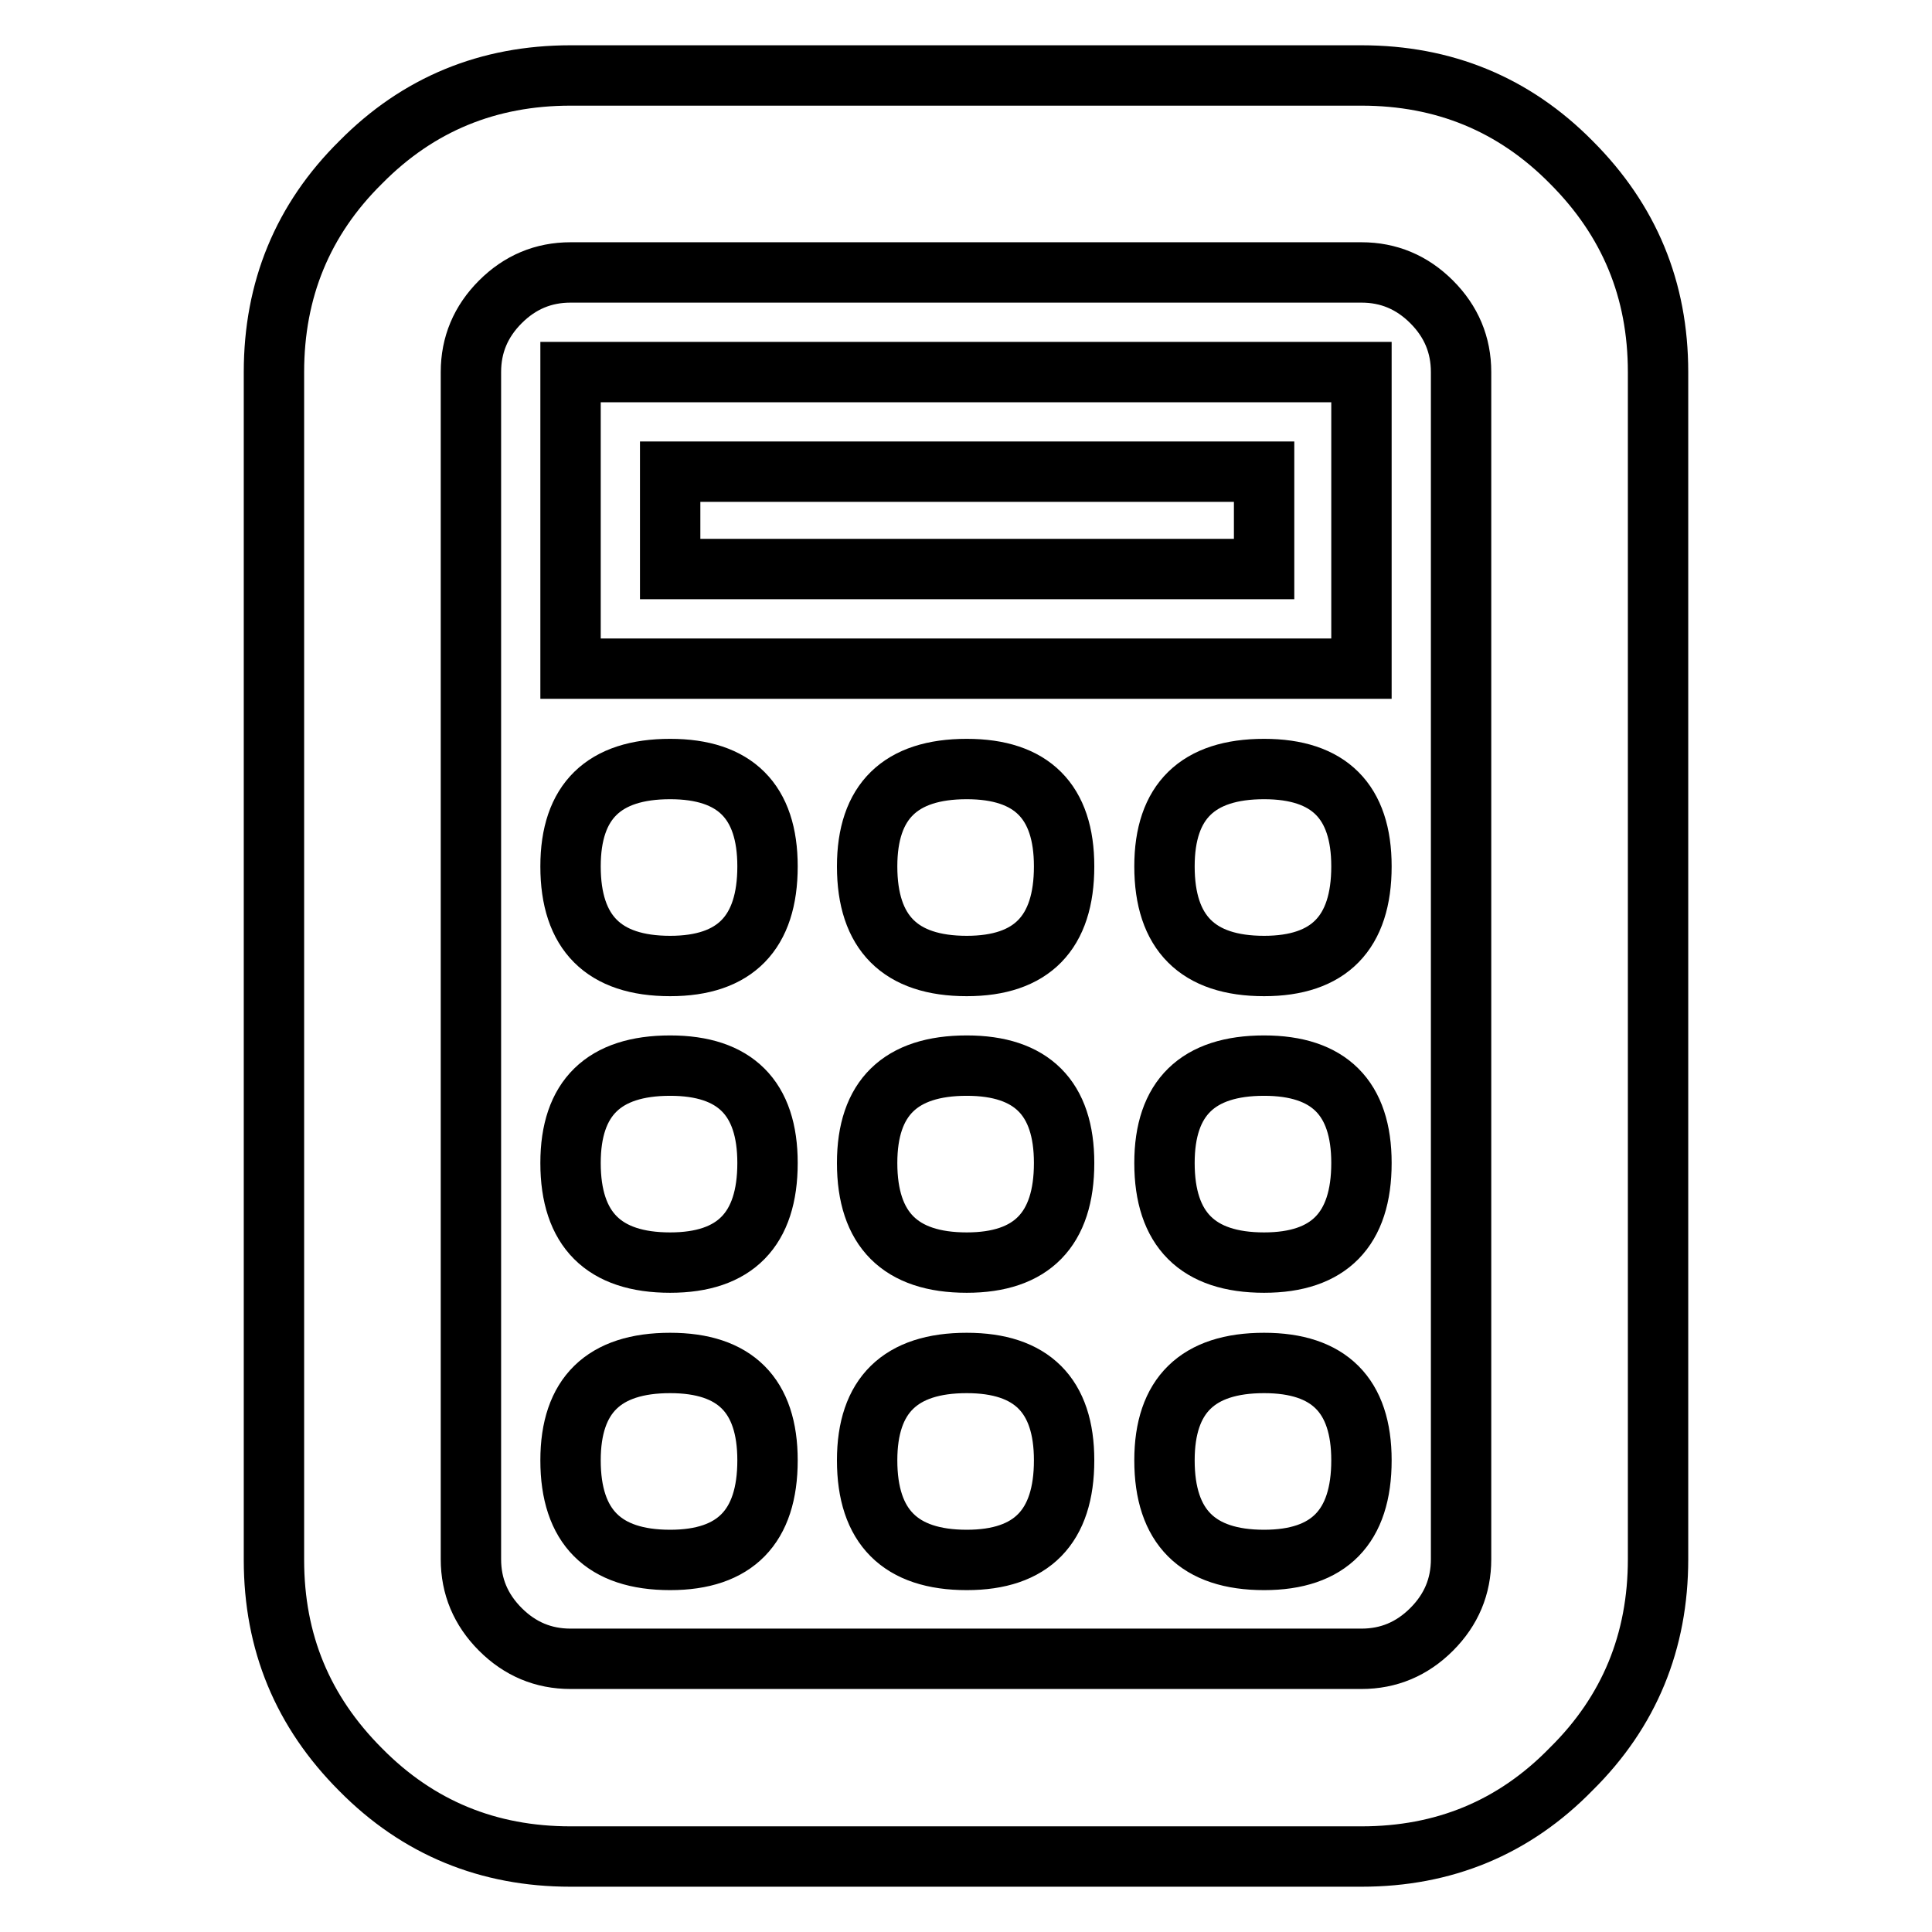 <?xml version="1.0" encoding="utf-8"?>
<!-- Svg Vector Icons : http://www.onlinewebfonts.com/icon -->
<!DOCTYPE svg PUBLIC "-//W3C//DTD SVG 1.1//EN" "http://www.w3.org/Graphics/SVG/1.1/DTD/svg11.dtd">
<svg version="1.1" xmlns="http://www.w3.org/2000/svg" xmlns:xlink="http://www.w3.org/1999/xlink" x="0px" y="0px" viewBox="0 0 256 256" enable-background="new 0 0 256 256" xml:space="preserve">
<g> <path stroke-width="8" fill-opacity="0" stroke="#000000"  d="M180.4,246H75.6c-10.9,0-20.2-3.8-27.8-11.5c-7.7-7.7-11.5-16.9-11.5-27.8V49.3c0-10.9,3.8-20.2,11.5-27.8 C55.4,13.8,64.7,10,75.6,10h104.8c10.9,0,20.2,3.8,27.8,11.5c7.7,7.7,11.5,16.9,11.5,27.8v157.3c0,10.9-3.8,20.2-11.5,27.8 C200.6,242.2,191.3,246,180.4,246L180.4,246z M75.6,36.1c-3.6,0-6.7,1.3-9.3,3.9c-2.6,2.6-3.9,5.7-3.9,9.3v157.3 c0,3.6,1.3,6.7,3.9,9.3s5.7,3.9,9.3,3.9h104.8c3.6,0,6.7-1.3,9.3-3.9c2.6-2.6,3.9-5.7,3.9-9.3V49.3c0-3.6-1.3-6.7-3.9-9.3 c-2.6-2.6-5.7-3.9-9.3-3.9H75.6L75.6,36.1z M75.6,114.8c0-8.6,4.4-12.9,13.2-12.9c8.6,0,12.9,4.3,12.9,12.9 c0,8.8-4.3,13.2-12.9,13.2C80,128,75.6,123.6,75.6,114.8z M114.9,114.8c0-8.6,4.4-12.9,13.2-12.9c8.6,0,12.9,4.3,12.9,12.9 c0,8.8-4.3,13.2-12.9,13.2C119.3,128,114.9,123.6,114.9,114.8z M154.3,114.8c0-8.6,4.4-12.9,13.2-12.9c8.6,0,12.9,4.3,12.9,12.9 c0,8.8-4.3,13.2-12.9,13.2C158.7,128,154.3,123.6,154.3,114.8z M75.6,154.1c0-8.6,4.4-12.9,13.2-12.9c8.6,0,12.9,4.3,12.9,12.9 c0,8.8-4.3,13.2-12.9,13.2C80,167.3,75.6,162.9,75.6,154.1z M114.9,154.1c0-8.6,4.4-12.9,13.2-12.9c8.6,0,12.9,4.3,12.9,12.9 c0,8.8-4.3,13.2-12.9,13.2C119.3,167.3,114.9,162.9,114.9,154.1z M154.3,154.1c0-8.6,4.4-12.9,13.2-12.9c8.6,0,12.9,4.3,12.9,12.9 c0,8.8-4.3,13.2-12.9,13.2C158.7,167.3,154.3,162.9,154.3,154.1z M75.6,193.5c0-8.6,4.4-12.9,13.2-12.9c8.6,0,12.9,4.3,12.9,12.9 c0,8.8-4.3,13.2-12.9,13.2C80,206.7,75.6,202.3,75.6,193.5z M114.9,193.5c0-8.6,4.4-12.9,13.2-12.9c8.6,0,12.9,4.3,12.9,12.9 c0,8.8-4.3,13.2-12.9,13.2C119.3,206.7,114.9,202.3,114.9,193.5z M154.3,193.5c0-8.6,4.4-12.9,13.2-12.9c8.6,0,12.9,4.3,12.9,12.9 c0,8.8-4.3,13.2-12.9,13.2C158.7,206.7,154.3,202.3,154.3,193.5z M167.5,62.5H88.8v12.9h78.7V62.5z M180.4,49.3v39.3H75.6V49.3 H180.4z"/></g>
</svg>